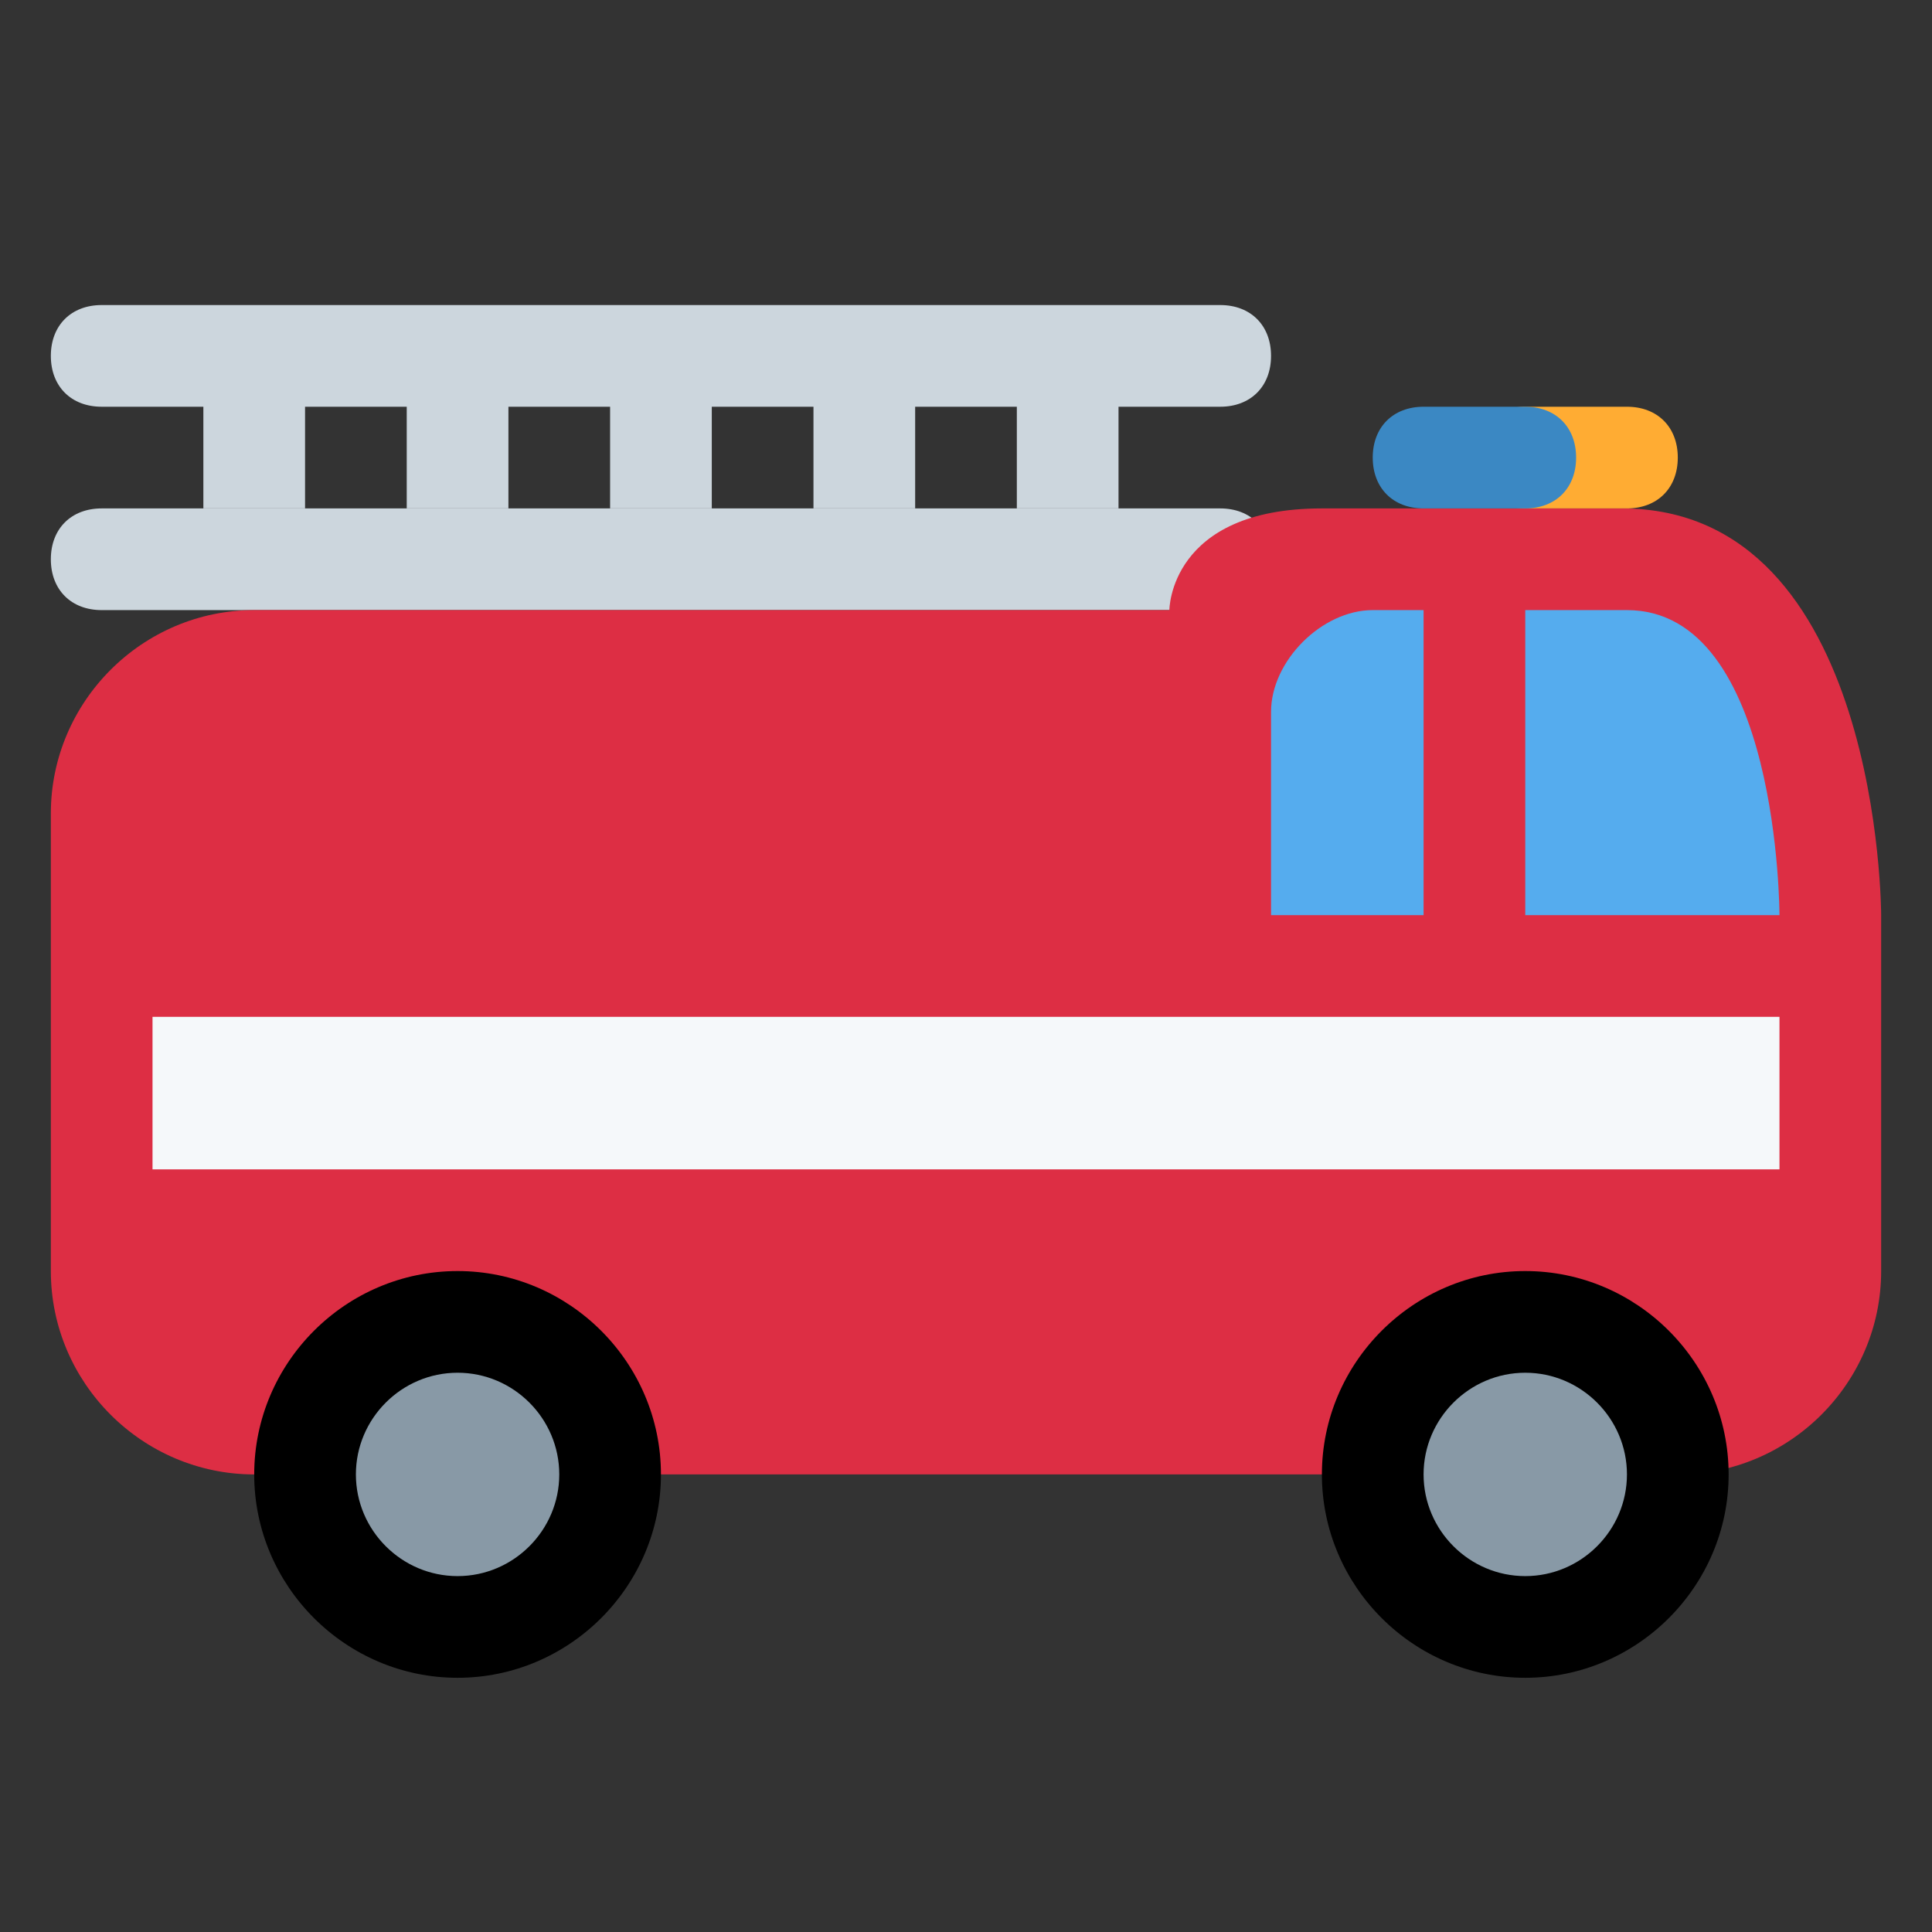 <?xml version="1.0" encoding="utf-8"?>
<!-- Generator: Adobe Illustrator 22.1.0, SVG Export Plug-In . SVG Version: 6.00 Build 0)  -->
<svg version="1.1"
	 id="svg2" xmlns:cc="http://creativecommons.org/ns#" xmlns:dc="http://purl.org/dc/elements/1.1/" xmlns:rdf="http://www.w3.org/1999/02/22-rdf-syntax-ns#" xmlns:svg="http://www.w3.org/2000/svg"
	 xmlns="http://www.w3.org/2000/svg" xmlns:xlink="http://www.w3.org/1999/xlink" x="0px" y="0px" viewBox="0 0 47.5 47.5"
	 style="enable-background:new 0 0 47.5 47.5;" xml:space="preserve">
<rect x="0" y="0" width="47.5" height="47.5" fill="#333333" stroke="none"/>
<style type="text/css">
	.st0{clip-path:url(#SVGID_2_);}
	.st1{fill:#CCD6DD;}
	.st2{fill:#DD2E44;}
	.st3{fill:#F5F8FA;}
	.st4{fill:#8899A6;}
	.st5{fill:#55ACEE;}
	.st6{fill:#FFAC33;}
	.st7{fill:#3B88C3;}
</style>
<g id="g10" transform="matrix(1.25,0,0,-1.25,0,47.5)">
	<g id="g12">
		<g>
			<defs>
				<rect id="SVGID_1_" x="-4.8" y="-4.7" width="47.5" height="47.5"/>
			</defs>
			<clipPath id="SVGID_2_">
				<use xlink:href="#SVGID_1_"  style="overflow:visible;"/>
			</clipPath>
			<g id="g14" class="st0">
				<g id="g20" transform="translate(36,32)">
					<path id="path22" class="st1" d="M-34,0c-0.6,0-1-0.4-1-1s0.4-1,1-1h2v-2h2v2h2v-2h2v2h2v-2h2v2h2v-2h2v2h2v-2h2v2h2
						c0.6,0,1,0.4,1,1s-0.4,1-1,1l-2,0l-2,0l-2,0l-2,0l-2,0l-2,0l-2,0l-2,0l-2,0l-2,0L-34,0"/>
				</g>
				<g id="g24" transform="translate(37,27)">
					<path id="path26" class="st1" d="M-36,0c0,0.6,0.4,1,1,1h22c0.6,0,1-0.4,1-1s-0.4-1-1-1h-22C-35.6-1-36-0.6-36,0"/>
				</g>
				<g id="g28" transform="translate(33,26)">
					<path id="path30" class="st2" d="M-28,0c-2.2,0-4-1.8-4-4v-9c0-2.2,1.8-4,4-4H0c2.2,0,4,1.8,4,4v7c0,0,0,8-5.1,8H-7
						c-3,0-3-2-3-2l-8,0L-28,0"/>
				</g>
				<path id="path32" class="st3" d="M3,15h32v3H3V15z"/>
				<g id="g34" transform="translate(12,9)">
					<path id="path36" d="M14,0c0,2.2,1.8,4,4,4s4-1.8,4-4s-1.8-4-4-4S14-2.2,14,0"/>
				</g>
				<g id="g38" transform="translate(10,9)">
					<path id="path40" class="st4" d="M18,0c0,1.1,0.9,2,2,2s2-0.9,2-2s-0.9-2-2-2S18-1.1,18,0"/>
				</g>
				<g id="g42" transform="translate(33,9)">
					<path id="path44" d="M-28,0c0,2.2,1.8,4,4,4s4-1.8,4-4s-1.8-4-4-4S-28-2.2-28,0"/>
				</g>
				<g id="g46" transform="translate(31,9)">
					<path id="path48" class="st4" d="M-24,0c0,1.1,0.9,2,2,2s2-0.9,2-2s-0.9-2-2-2S-24-1.1-24,0"/>
				</g>
				<g id="g50" transform="translate(8,20)">
					<path id="path52" class="st5" d="M22,6h2c3,0,3-6,3-6l-5,0V6z"/>
				</g>
				<g id="g54" transform="translate(13,20)">
					<path id="path56" class="st5" d="M12,4c0,1,1,2,2,2h1V0l-3,0V4z"/>
				</g>
				<g id="g58" transform="translate(9,29)">
					<path id="path60" class="st6" d="M20,0c0,0.6,0.4,1,1,1h2c0.6,0,1-0.4,1-1s-0.4-1-1-1h-2C20.4-1,20-0.6,20,0"/>
				</g>
				<g id="g62" transform="translate(11,29)">
					<path id="path64" class="st7" d="M16,0c0,0.6,0.4,1,1,1h2c0.6,0,1-0.4,1-1s-0.4-1-1-1h-2C16.4-1,16-0.6,16,0"/>
				</g>
			</g>
		</g>
	</g>
</g>
</svg>

